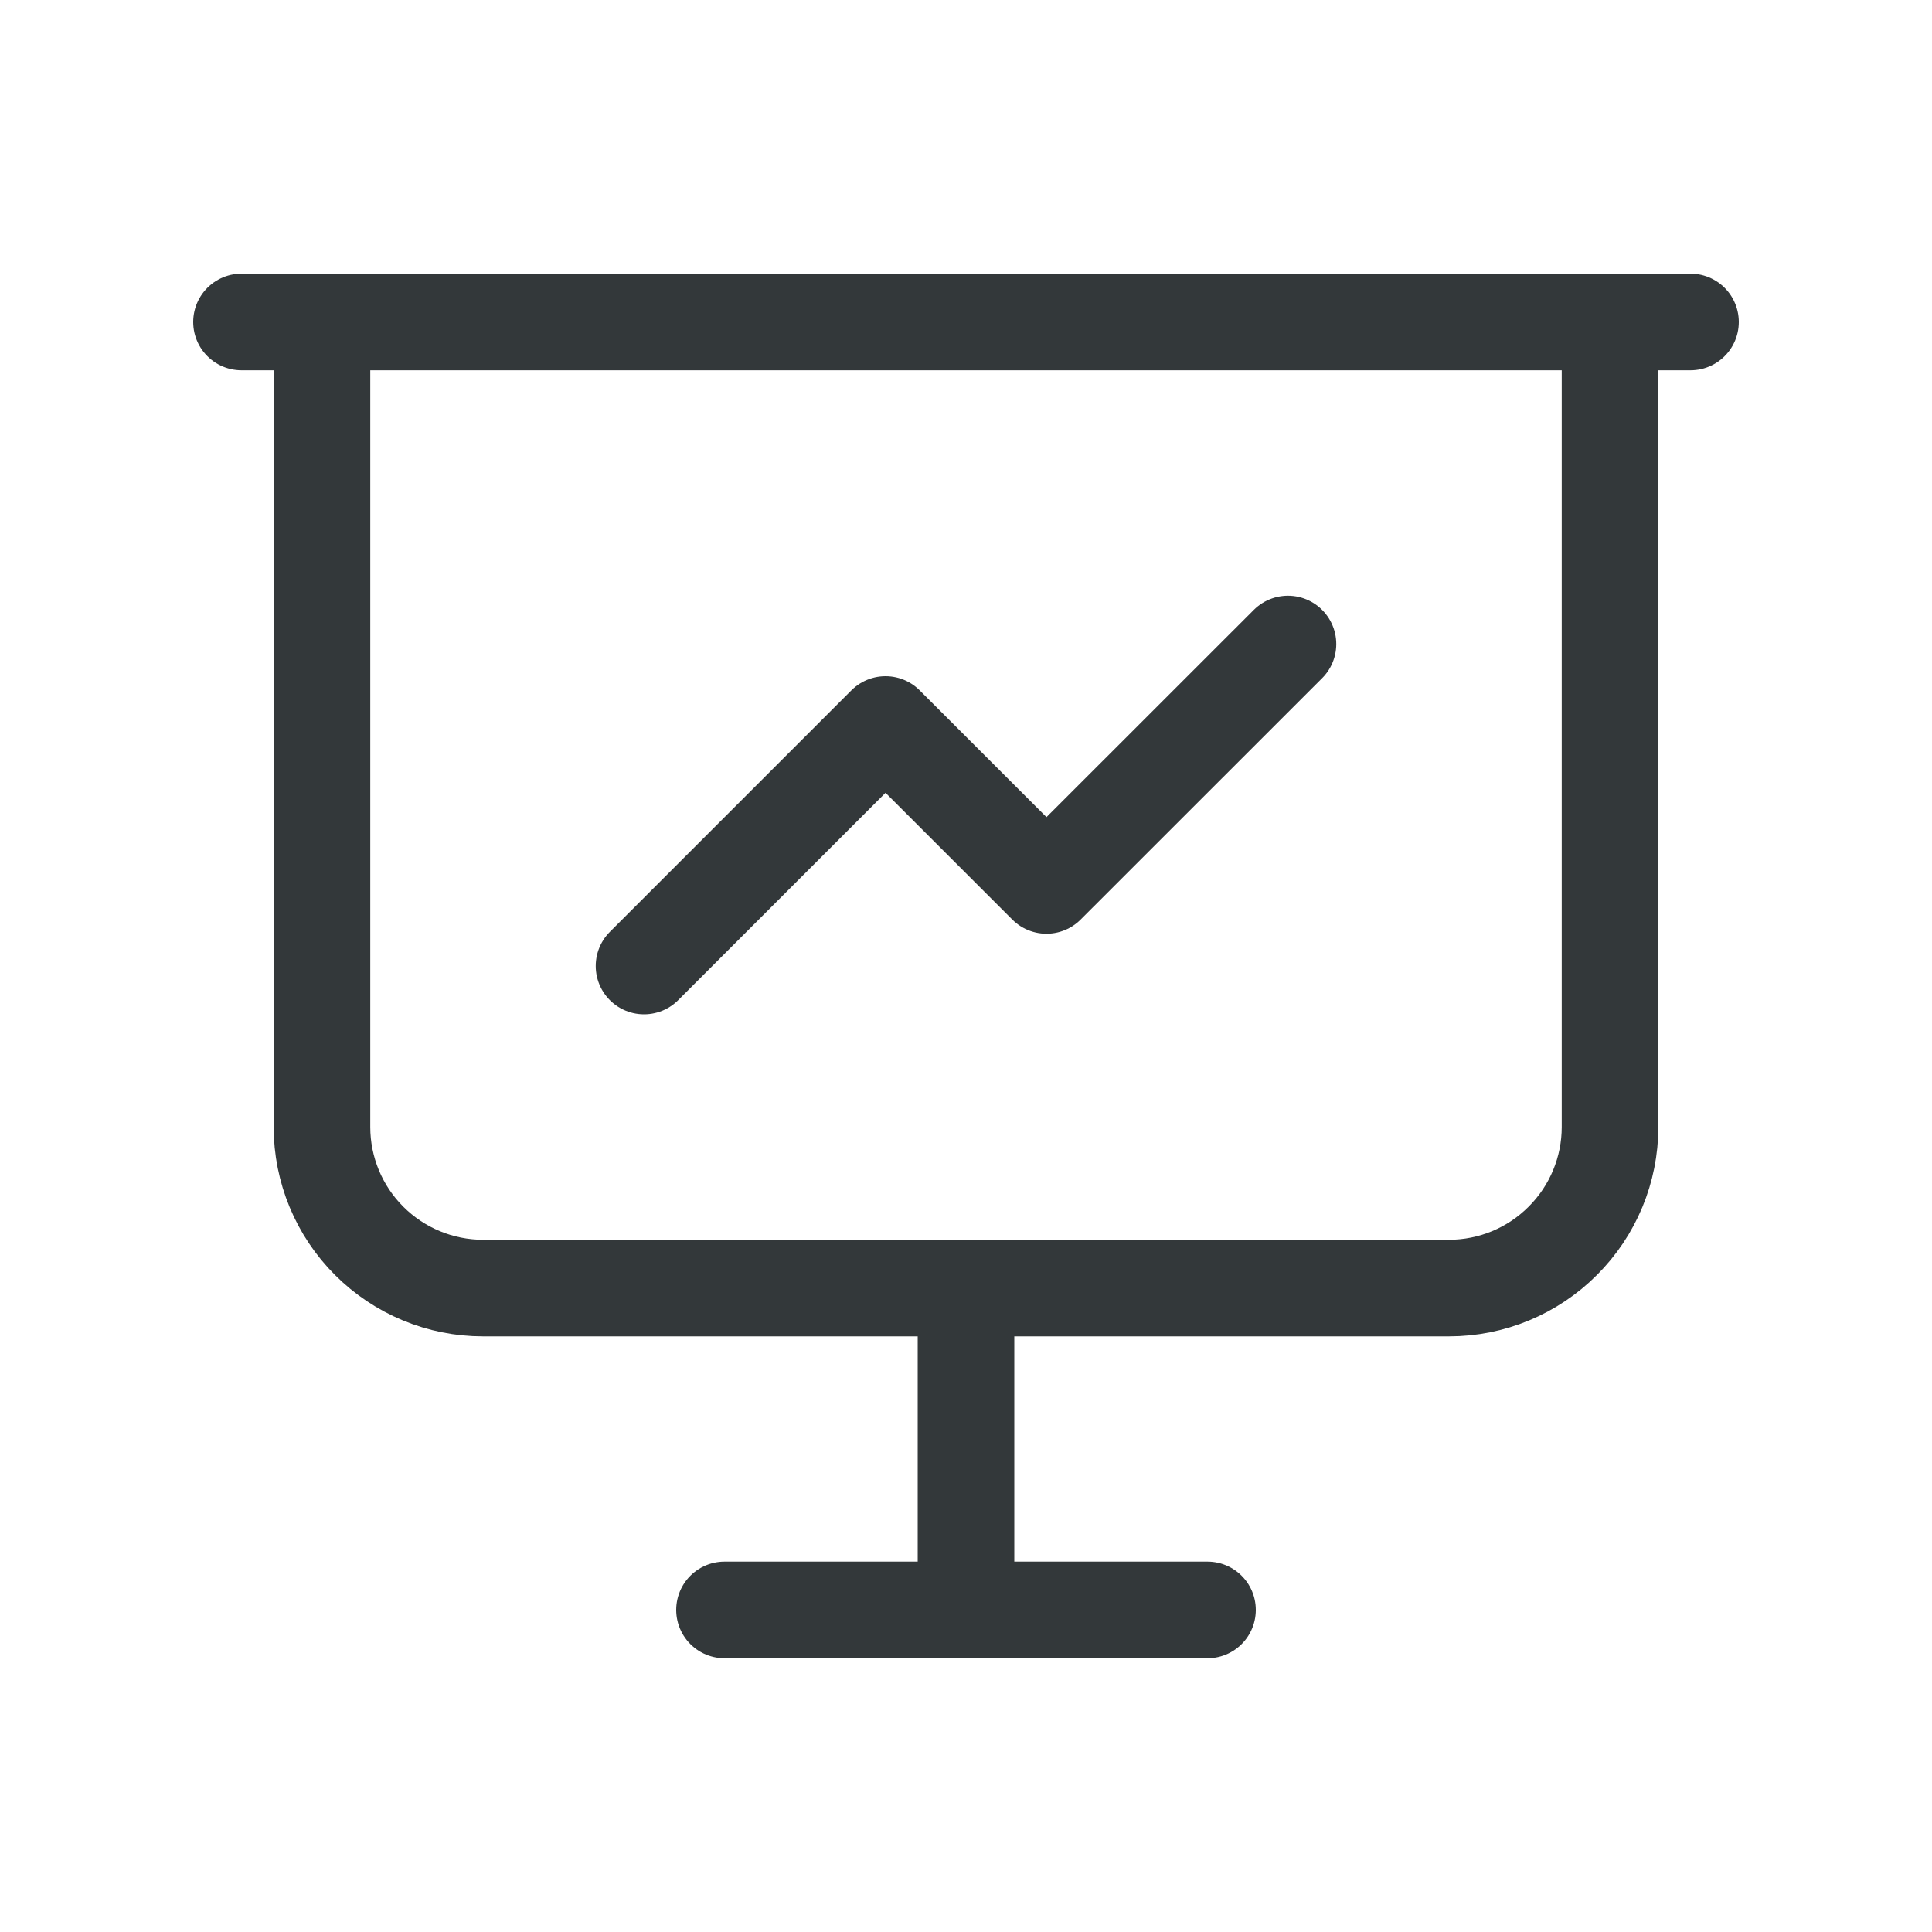 <svg width="20" height="20" viewBox="0 0 20 20" fill="none" xmlns="http://www.w3.org/2000/svg">
<g clip-path="url(#clip0_737_18028)">
<path d="M2.5 3.333H17.5" stroke="#33383A" stroke-linecap="round" stroke-linejoin="round"/>
<path d="M3.333 3.333V11.667C3.333 12.109 3.509 12.533 3.821 12.845C4.134 13.158 4.558 13.334 5 13.334H15C15.442 13.334 15.866 13.158 16.178 12.845C16.491 12.533 16.667 12.109 16.667 11.667V3.333" stroke="#33383A" stroke-linecap="round" stroke-linejoin="round"/>
<path d="M10 13.334V16.667" stroke="#33383A" stroke-linecap="round" stroke-linejoin="round"/>
<path d="M7.5 16.666H12.5" stroke="#33383A" stroke-linecap="round" stroke-linejoin="round"/>
<path d="M6.667 10L9.167 7.5L10.833 9.166L13.333 6.667" stroke="#33383A" stroke-linecap="round" stroke-linejoin="round"/>
</g>
<defs>
<clipPath id="clip0_737_18028">
<rect width="20" height="20" fill="white"/>
</clipPath>
</defs>
</svg>
